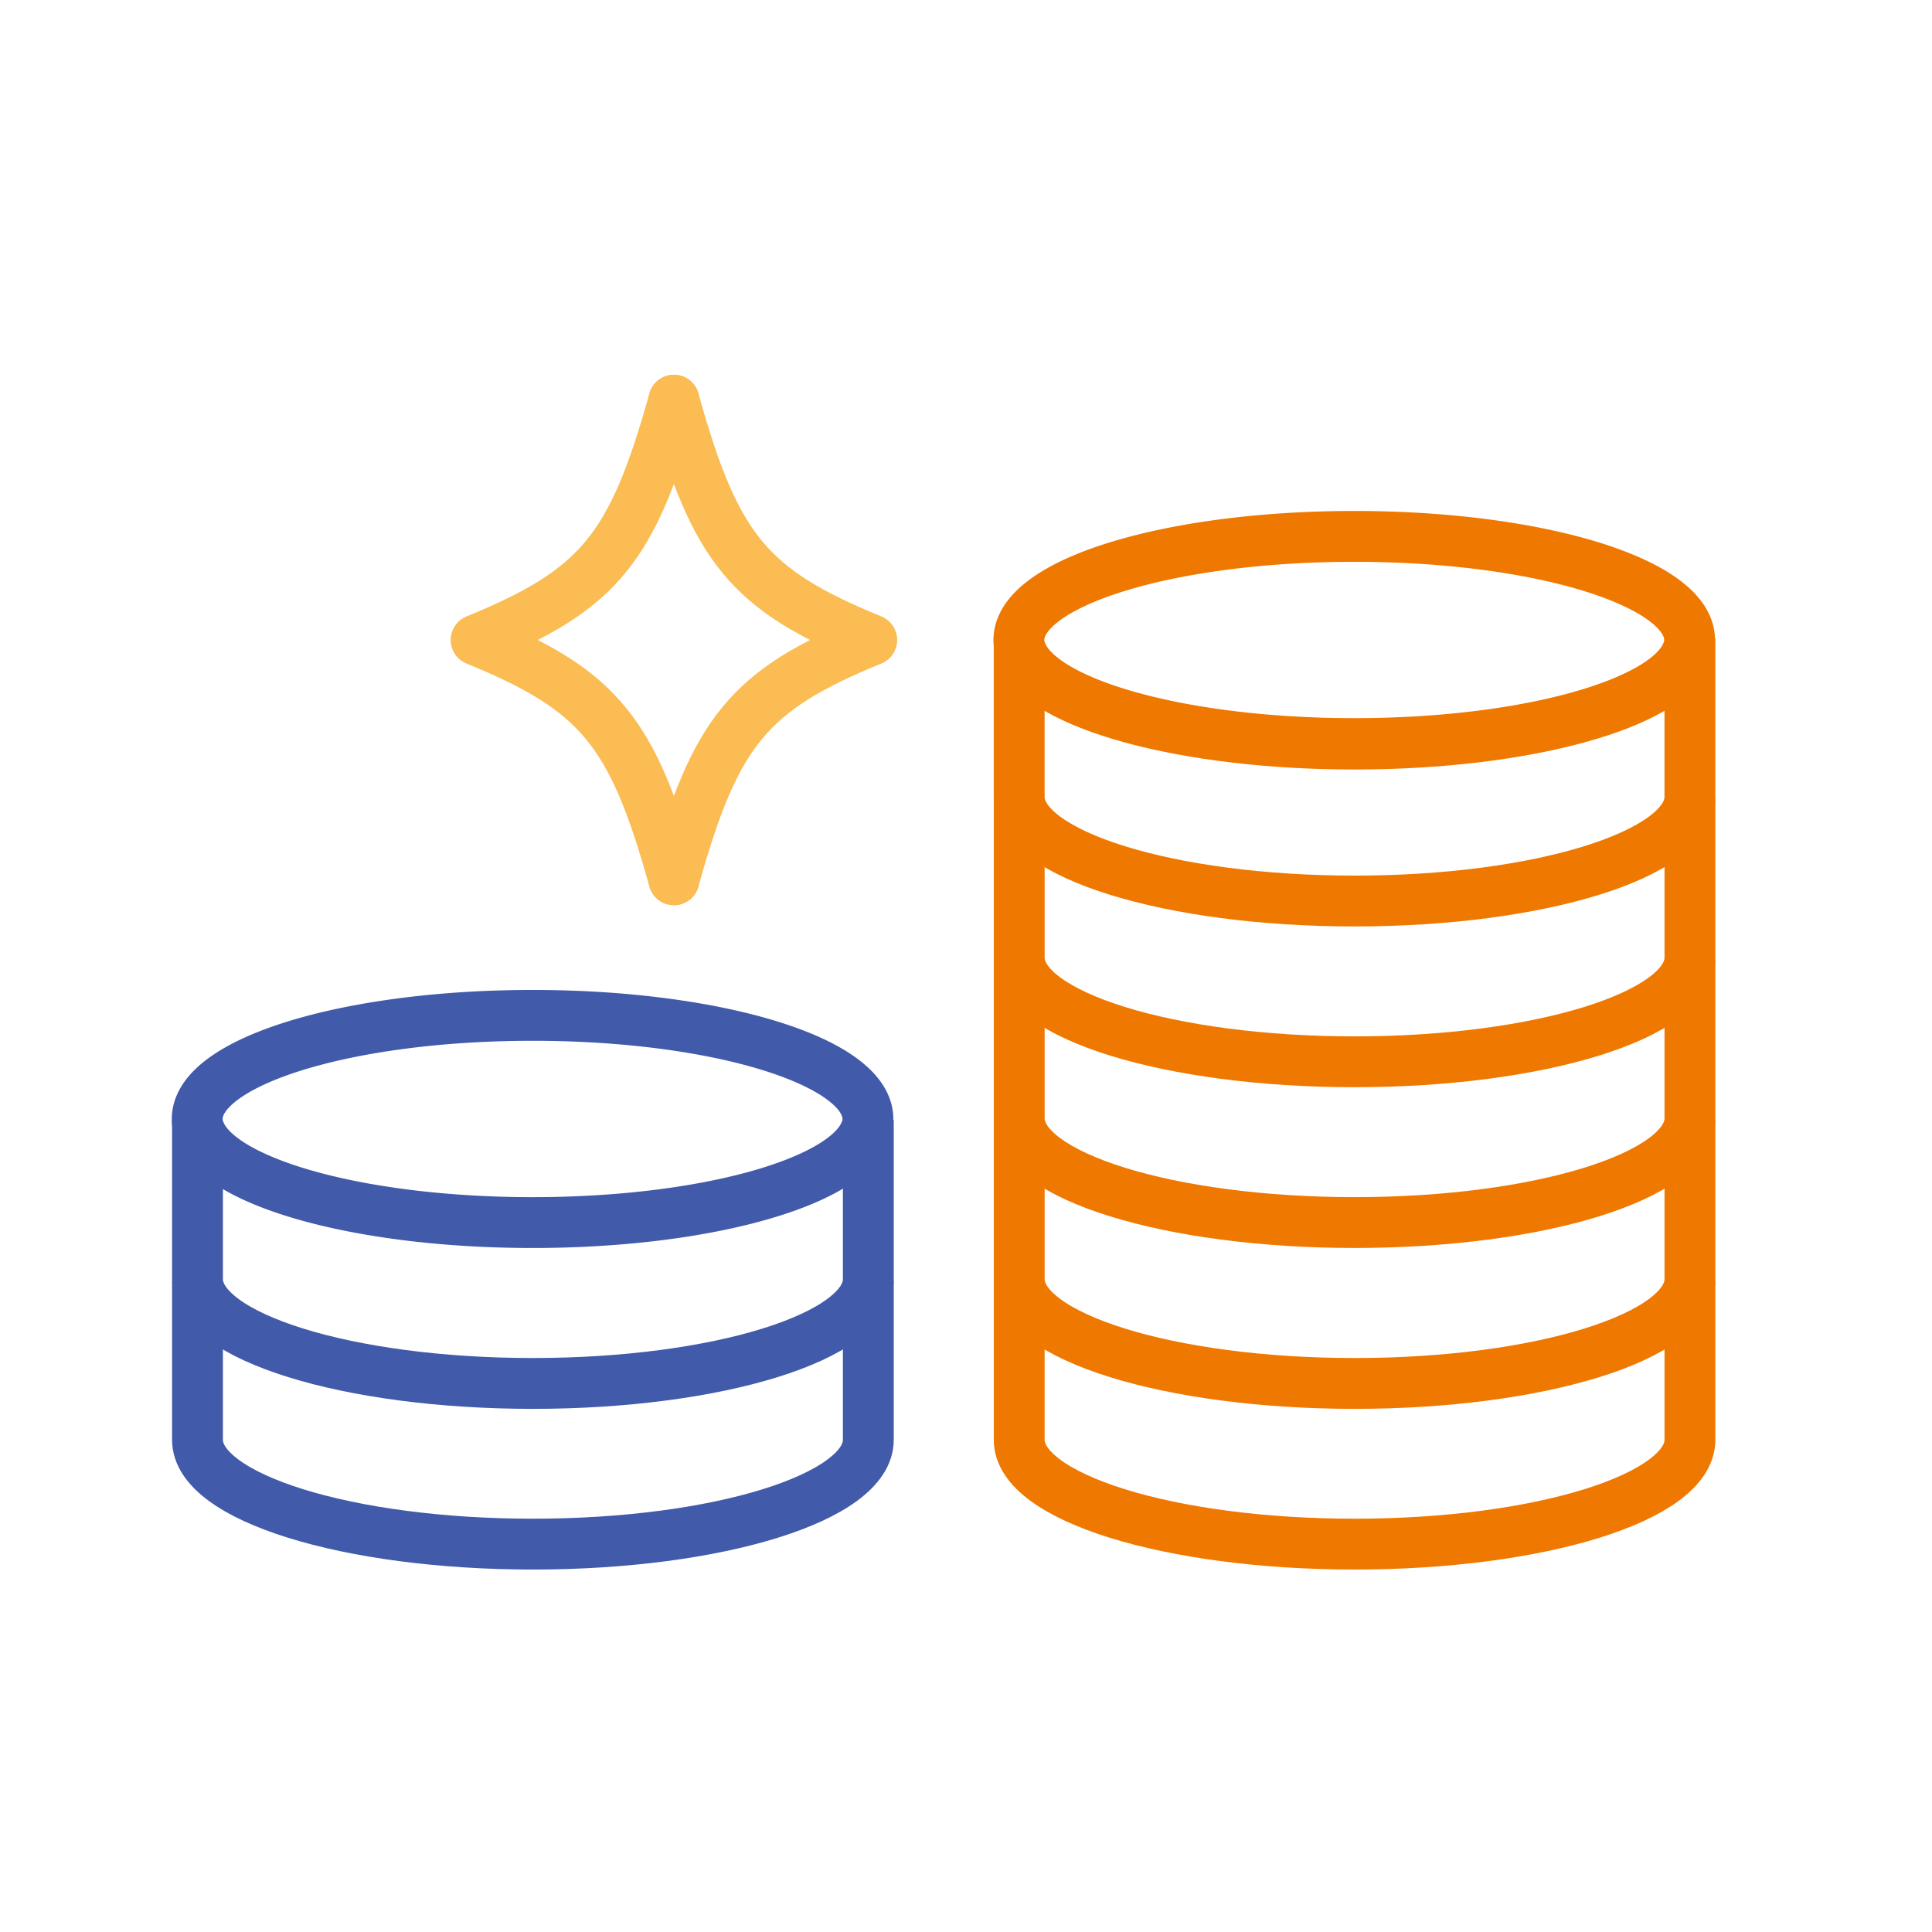 <svg xmlns="http://www.w3.org/2000/svg" xmlns:xlink="http://www.w3.org/1999/xlink" width="76" height="76" viewBox="0 0 76 76">
  <defs>
    <clipPath id="clip-path">
      <rect id="長方形_450" data-name="長方形 450" width="60.719" height="46.998" transform="translate(0 0)" fill="none"/>
    </clipPath>
  </defs>
  <g id="グループ_1238" data-name="グループ 1238" transform="translate(-212 -326)">
    <rect id="長方形_720" data-name="長方形 720" width="76" height="76" transform="translate(212 326)" fill="#fff"/>
    <g id="グループ_1121" data-name="グループ 1121" transform="translate(218.758 340.742)">
      <g id="グループ_645" data-name="グループ 645" clip-path="url(#clip-path)">
        <path id="パス_750" data-name="パス 750" d="M59.706,10.433a1.2,1.2,0,0,1-.118.531c-.837,2-6.374,3.544-13.073,3.544s-12.236-1.545-13.074-3.544a1.209,1.209,0,0,1-.118-.531c0-2.253,5.909-4.075,13.192-4.075S59.706,8.18,59.706,10.433Z" fill="none" stroke="#ef7800" stroke-miterlimit="10" stroke-width="2"/>
        <path id="パス_751" data-name="パス 751" d="M59.654,10.966c-.841,2.008-6.4,3.56-13.127,3.562S34.241,12.974,33.4,10.966l-.066.03v5.611c0,2.258,5.909,4.095,13.193,4.095s13.192-1.837,13.192-4.095V11Z" fill="none" stroke="#ef7800" stroke-miterlimit="10" stroke-width="2"/>
        <path id="パス_752" data-name="パス 752" d="M33.4,17.29l-.065.03v5.611c0,2.258,5.908,4.095,13.192,4.095S59.72,25.189,59.72,22.931V17.32l-.066-.03" fill="none" stroke="#ef7800" stroke-miterlimit="10" stroke-width="2"/>
        <path id="パス_753" data-name="パス 753" d="M33.4,23.614l-.065.03v5.611c0,2.258,5.908,4.095,13.192,4.095S59.72,31.513,59.72,29.255V23.644l-.066-.03" fill="none" stroke="#ef7800" stroke-miterlimit="10" stroke-width="2"/>
        <path id="パス_754" data-name="パス 754" d="M33.4,29.938l-.065.03v5.611c0,2.258,5.908,4.1,13.192,4.1s13.193-1.837,13.193-4.1V29.968l-.066-.03" fill="none" stroke="#ef7800" stroke-miterlimit="10" stroke-width="2"/>
        <path id="パス_755" data-name="パス 755" d="M33.4,36.262l-.065.03V41.9c0,2.258,5.908,4.1,13.192,4.1S59.72,44.161,59.72,41.9V36.292l-.066-.03" fill="none" stroke="#ef7800" stroke-miterlimit="10" stroke-width="2"/>
        <path id="パス_756" data-name="パス 756" d="M27.383,29.276a1.2,1.2,0,0,1-.118.531c-.837,2-6.374,3.544-13.073,3.544S1.956,31.806,1.118,29.807A1.209,1.209,0,0,1,1,29.276C1,27.023,6.909,25.2,14.192,25.2S27.383,27.023,27.383,29.276Z" fill="none" stroke="#415aa9" stroke-miterlimit="10" stroke-width="2"/>
        <path id="パス_757" data-name="パス 757" d="M1.076,29.938l-.065.03v5.611c0,2.258,5.908,4.1,13.192,4.1S27.4,37.837,27.4,35.579V29.968l-.066-.03" fill="none" stroke="#415aa9" stroke-miterlimit="10" stroke-width="2"/>
        <path id="パス_758" data-name="パス 758" d="M1.076,36.262l-.065.03V41.9c0,2.258,5.908,4.1,13.192,4.1S27.4,44.161,27.4,41.9V36.292l-.066-.03" fill="none" stroke="#415aa9" stroke-miterlimit="10" stroke-width="2"/>
        <path id="パス_759" data-name="パス 759" d="M19.752,19.866c-1.63-5.855-2.952-7.457-7.782-9.433C16.8,8.457,18.122,6.855,19.752,1" fill="none" stroke="#fabc53" stroke-linecap="round" stroke-linejoin="round" stroke-width="2"/>
        <path id="パス_760" data-name="パス 760" d="M19.752,1c1.63,5.855,2.952,7.457,7.782,9.433-4.83,1.976-6.152,3.578-7.782,9.433" fill="none" stroke="#fabc53" stroke-linecap="round" stroke-linejoin="round" stroke-width="2"/>
      </g>
    </g>
  </g>
</svg>
